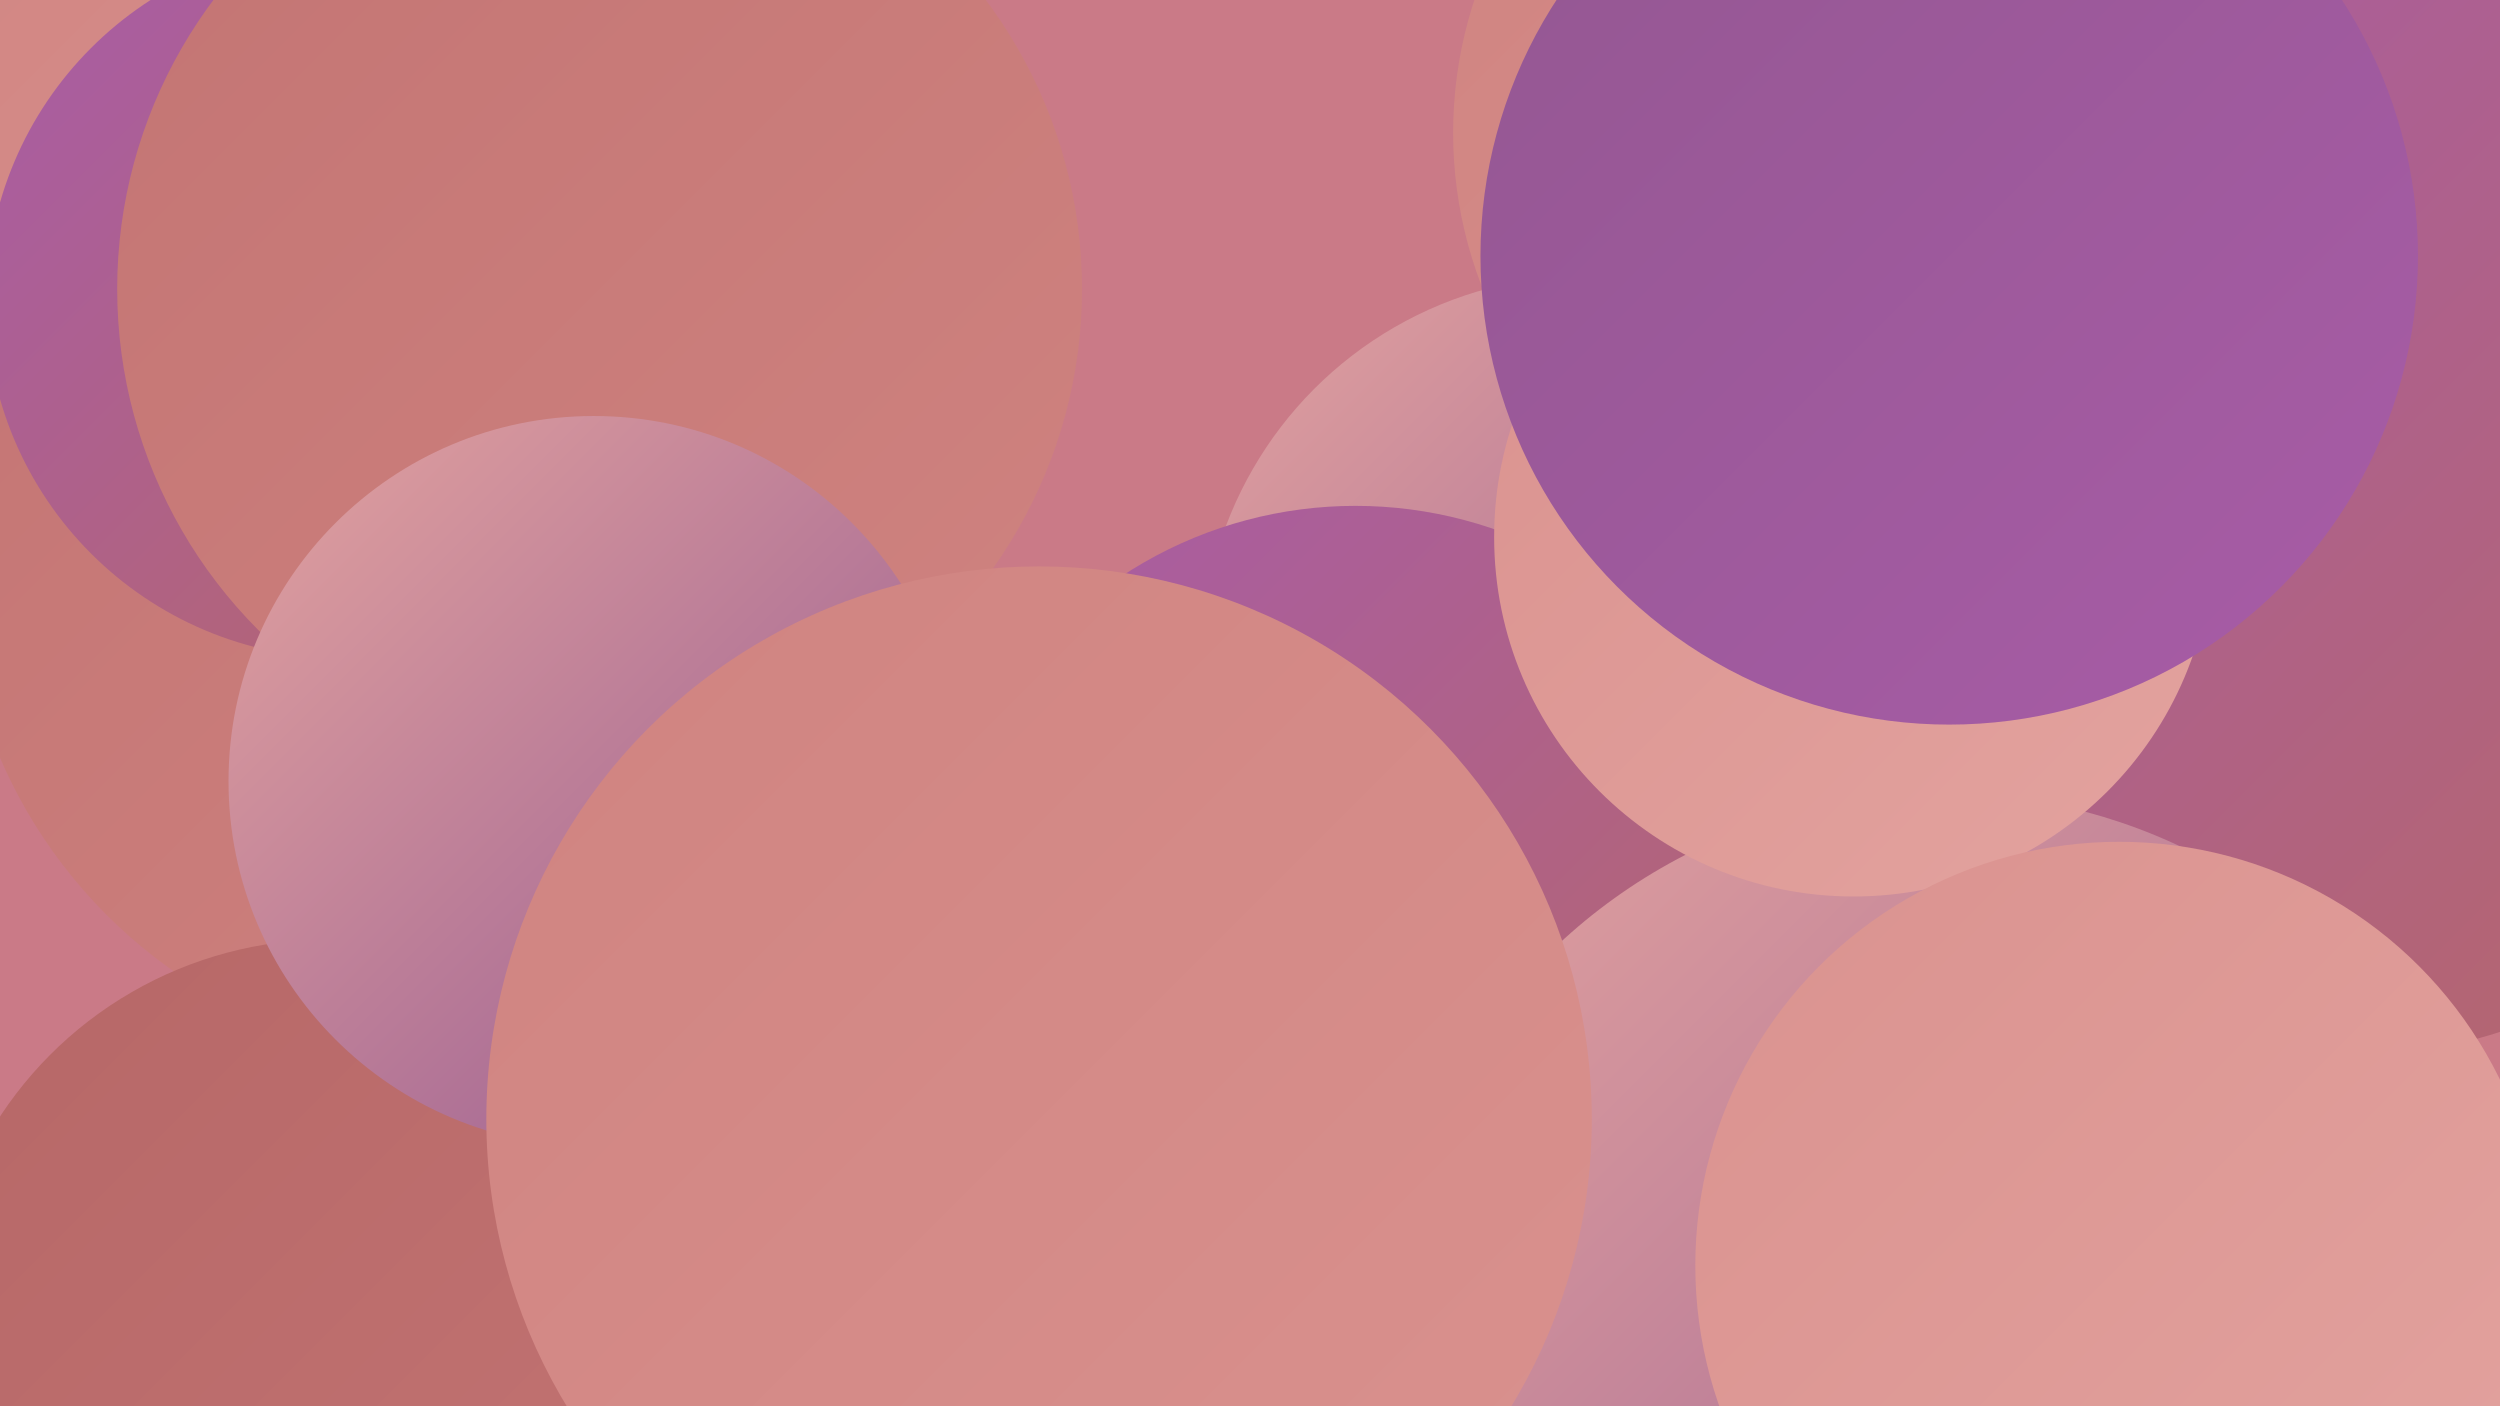 <?xml version="1.0" encoding="UTF-8"?><svg width="1280" height="720" xmlns="http://www.w3.org/2000/svg"><defs><linearGradient id="grad0" x1="0%" y1="0%" x2="100%" y2="100%"><stop offset="0%" style="stop-color:#935791;stop-opacity:1" /><stop offset="100%" style="stop-color:#a85ca7;stop-opacity:1" /></linearGradient><linearGradient id="grad1" x1="0%" y1="0%" x2="100%" y2="100%"><stop offset="0%" style="stop-color:#a85ca7;stop-opacity:1" /><stop offset="100%" style="stop-color:#b66767;stop-opacity:1" /></linearGradient><linearGradient id="grad2" x1="0%" y1="0%" x2="100%" y2="100%"><stop offset="0%" style="stop-color:#b66767;stop-opacity:1" /><stop offset="100%" style="stop-color:#c37473;stop-opacity:1" /></linearGradient><linearGradient id="grad3" x1="0%" y1="0%" x2="100%" y2="100%"><stop offset="0%" style="stop-color:#c37473;stop-opacity:1" /><stop offset="100%" style="stop-color:#cf8380;stop-opacity:1" /></linearGradient><linearGradient id="grad4" x1="0%" y1="0%" x2="100%" y2="100%"><stop offset="0%" style="stop-color:#cf8380;stop-opacity:1" /><stop offset="100%" style="stop-color:#da928f;stop-opacity:1" /></linearGradient><linearGradient id="grad5" x1="0%" y1="0%" x2="100%" y2="100%"><stop offset="0%" style="stop-color:#da928f;stop-opacity:1" /><stop offset="100%" style="stop-color:#e3a39f;stop-opacity:1" /></linearGradient><linearGradient id="grad6" x1="0%" y1="0%" x2="100%" y2="100%"><stop offset="0%" style="stop-color:#e3a39f;stop-opacity:1" /><stop offset="100%" style="stop-color:#935791;stop-opacity:1" /></linearGradient></defs><rect width="1280" height="720" fill="#ca7a87" /><circle cx="1016" cy="21" r="202" fill="url(#grad4)" /><circle cx="1020" cy="197" r="181" fill="url(#grad3)" /><circle cx="130" cy="46" r="227" fill="url(#grad4)" /><circle cx="237" cy="286" r="258" fill="url(#grad3)" /><circle cx="863" cy="673" r="246" fill="url(#grad0)" /><circle cx="176" cy="154" r="183" fill="url(#grad1)" /><circle cx="751" cy="666" r="254" fill="url(#grad4)" /><circle cx="962" cy="68" r="218" fill="url(#grad4)" /><circle cx="168" cy="682" r="201" fill="url(#grad2)" /><circle cx="307" cy="148" r="247" fill="url(#grad3)" /><circle cx="304" cy="400" r="187" fill="url(#grad6)" /><circle cx="1109" cy="20" r="287" fill="url(#grad2)" /><circle cx="813" cy="339" r="198" fill="url(#grad6)" /><circle cx="694" cy="476" r="217" fill="url(#grad1)" /><circle cx="1193" cy="258" r="284" fill="url(#grad1)" /><circle cx="994" cy="693" r="287" fill="url(#grad6)" /><circle cx="532" cy="573" r="283" fill="url(#grad4)" /><circle cx="949" cy="275" r="184" fill="url(#grad5)" /><circle cx="998" cy="131" r="240" fill="url(#grad0)" /><circle cx="1085" cy="648" r="217" fill="url(#grad5)" /></svg>